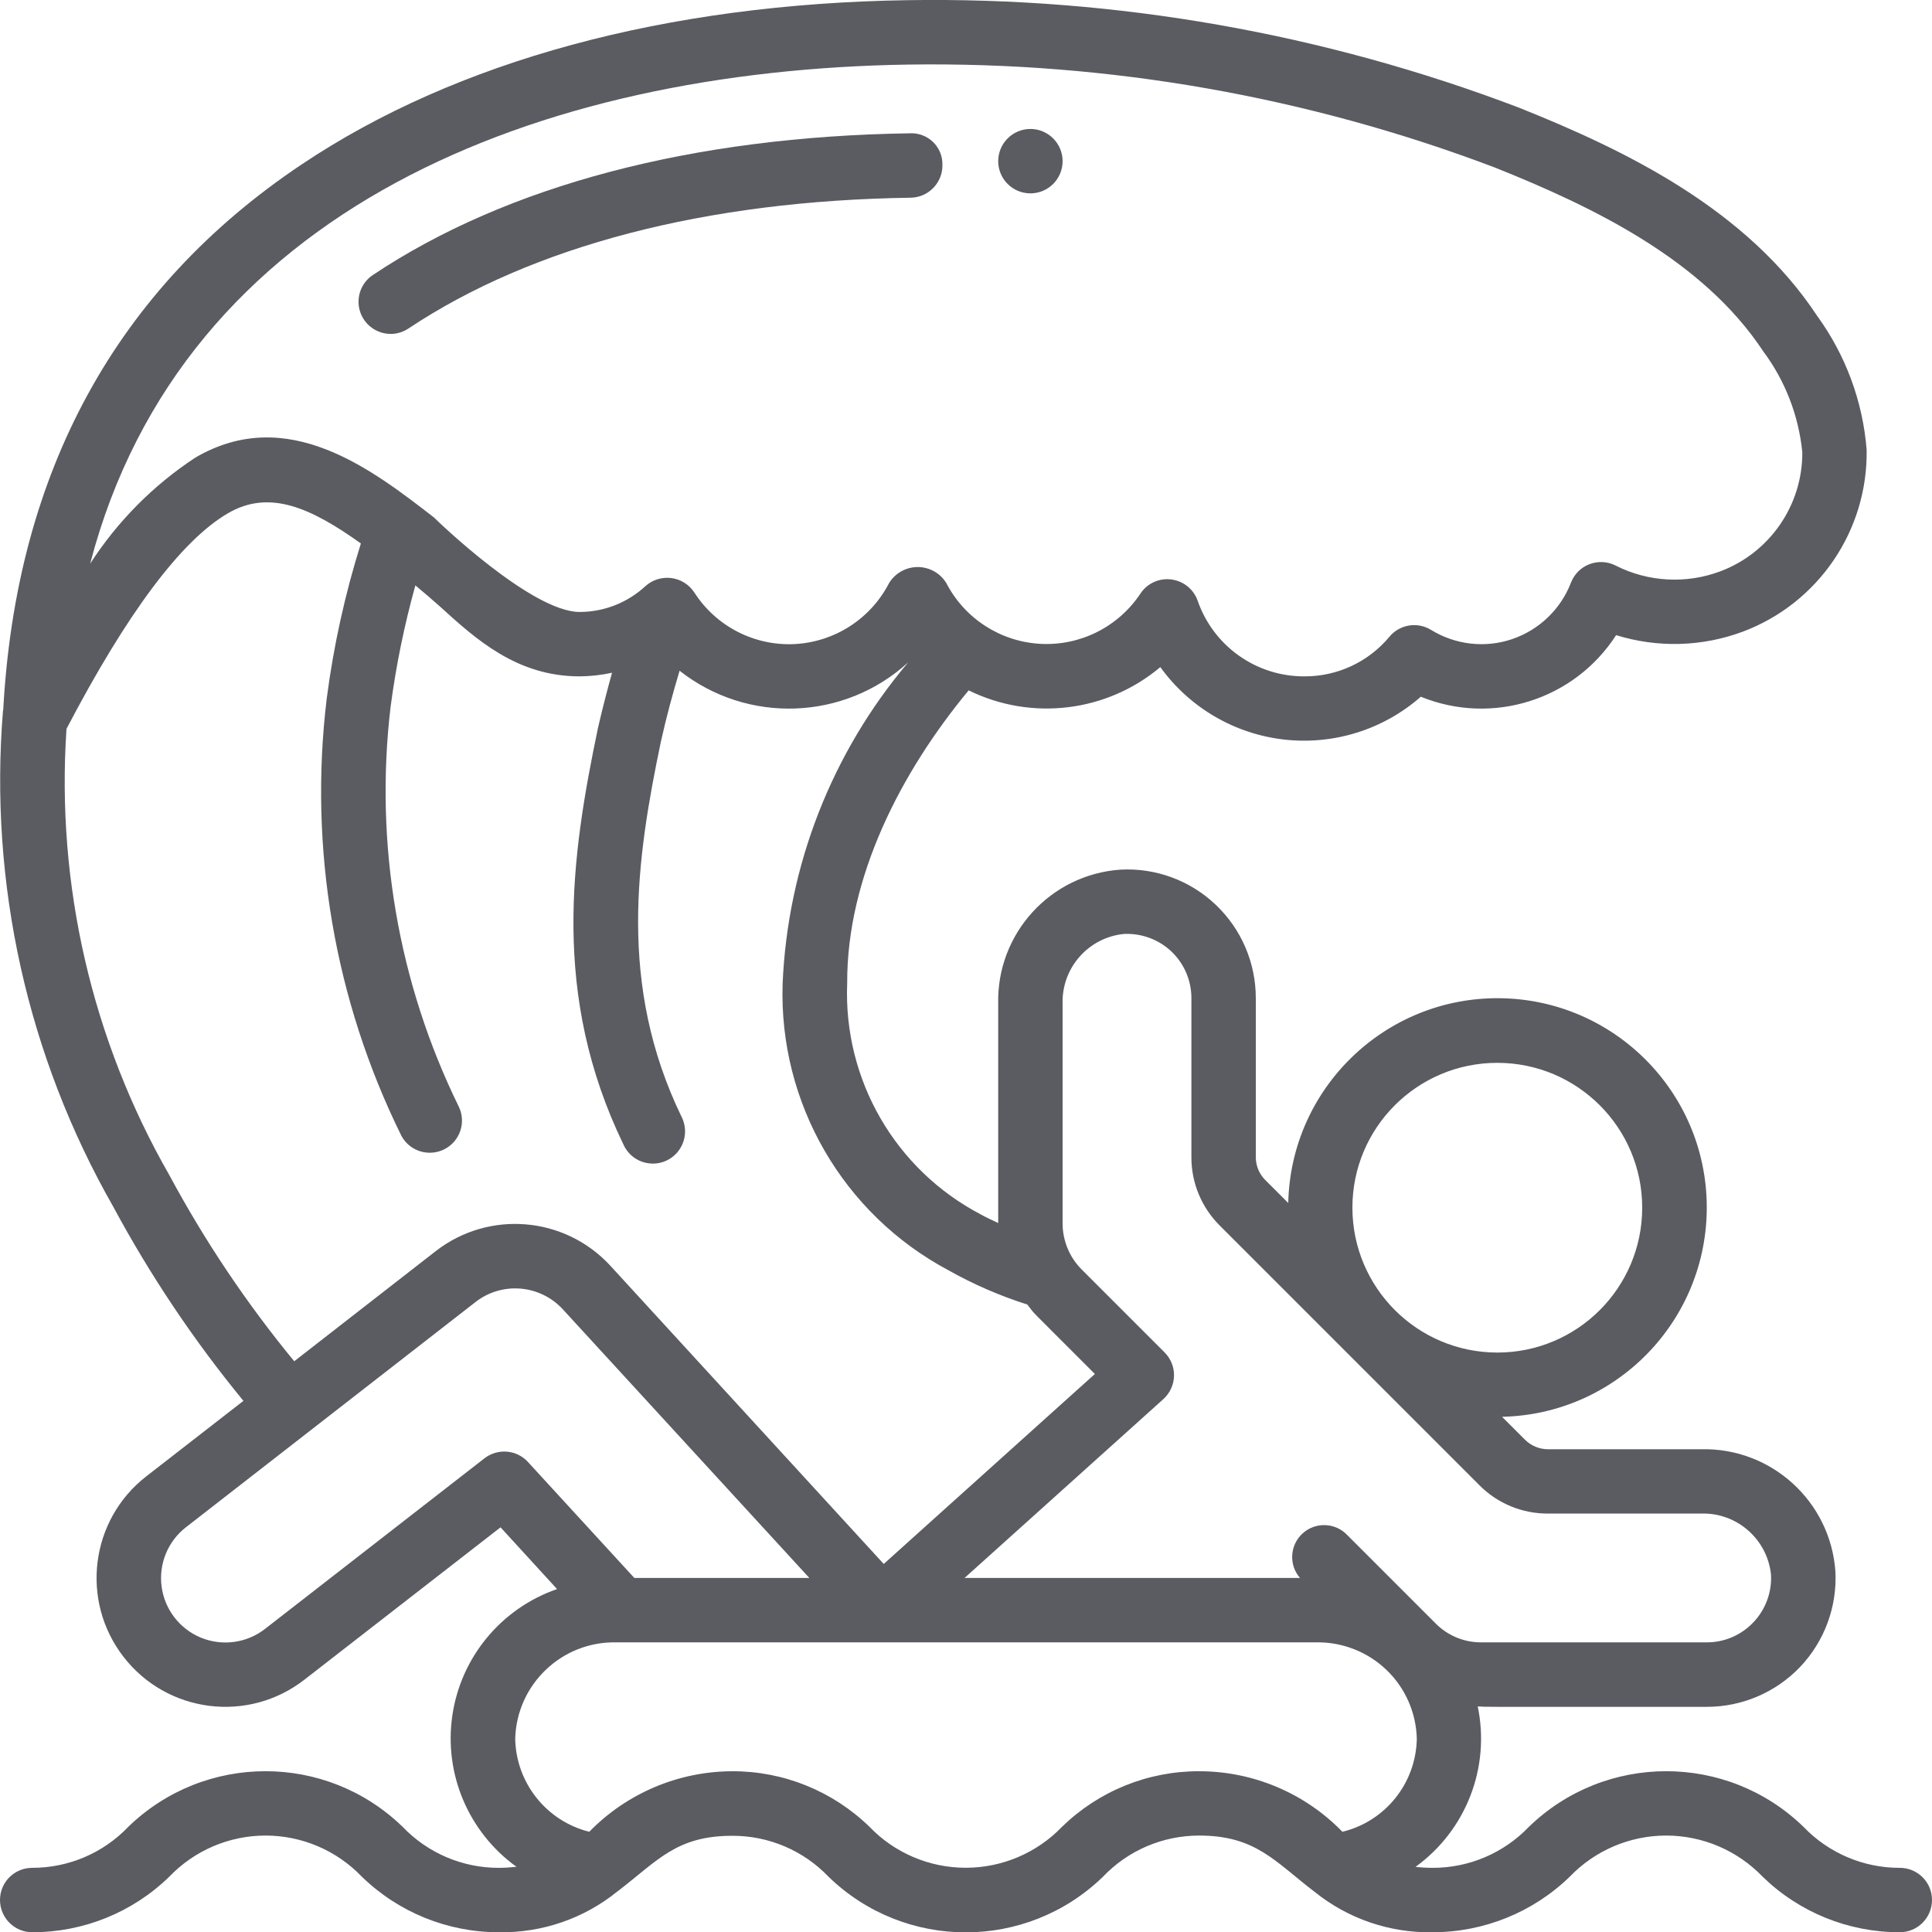 <svg width="24" height="24" viewBox="0 0 24 24" fill="none" xmlns="http://www.w3.org/2000/svg">
<path d="M23.6 23.203C23.149 23.204 22.716 23.02 22.404 22.694C21.454 21.772 19.943 21.772 18.992 22.694C18.68 23.02 18.248 23.204 17.796 23.203C17.726 23.203 17.655 23.199 17.584 23.191C18.212 22.737 18.515 21.957 18.357 21.198C18.6 21.205 17.904 21.203 21.2 21.203C21.639 21.204 22.06 21.024 22.363 20.706C22.665 20.387 22.823 19.958 22.8 19.52C22.738 18.651 22.005 17.983 21.134 18.003H19.227C19.121 18.002 19.02 17.96 18.944 17.885L18.659 17.6C20.08 17.569 21.212 16.403 21.202 14.981C21.192 13.56 20.042 12.411 18.621 12.4C17.2 12.39 16.034 13.523 16.003 14.944L15.717 14.658C15.642 14.583 15.6 14.481 15.6 14.375V12.402C15.601 11.963 15.422 11.543 15.103 11.24C14.785 10.937 14.356 10.779 13.918 10.803C13.048 10.864 12.38 11.597 12.4 12.469V15.193C12.326 15.157 12.25 15.124 12.18 15.084C11.12 14.528 10.476 13.412 10.524 12.216C10.518 10.896 11.192 9.591 12.033 8.576C12.814 8.96 13.748 8.847 14.414 8.287C14.777 8.79 15.335 9.117 15.951 9.187C16.567 9.257 17.184 9.064 17.65 8.655C18.538 9.017 19.557 8.695 20.076 7.89C20.591 8.05 21.144 8.035 21.649 7.847C22.588 7.495 23.205 6.589 23.188 5.586C23.14 4.985 22.927 4.41 22.572 3.922C21.7 2.602 20.212 1.874 18.868 1.337C16.446 0.415 13.871 -0.038 11.28 0.002C8.274 0.047 5.668 0.754 3.742 2.046C1.443 3.586 0.2 5.865 0.04 8.82C0.04 8.824 0.037 8.827 0.037 8.83C-0.137 10.973 0.34 13.119 1.405 14.987C1.865 15.842 2.407 16.651 3.024 17.402L1.818 18.339C1.12 18.881 0.994 19.886 1.536 20.584C2.078 21.282 3.083 21.409 3.781 20.866L6.218 18.973L6.92 19.74C6.227 19.98 5.725 20.586 5.619 21.311C5.513 22.037 5.82 22.761 6.416 23.19C6.343 23.198 6.27 23.203 6.196 23.203C5.746 23.204 5.314 23.02 5.002 22.694C4.053 21.772 2.543 21.772 1.593 22.694C1.282 23.02 0.851 23.203 0.4 23.203C0.179 23.203 0 23.381 0 23.602C0 23.823 0.179 24.003 0.4 24.003C1.037 24.004 1.649 23.756 2.105 23.311C2.417 22.986 2.848 22.802 3.299 22.802C3.75 22.802 4.181 22.986 4.493 23.311C4.949 23.755 5.561 24.004 6.198 24.003C6.733 24.012 7.255 23.833 7.671 23.495C7.676 23.492 7.681 23.488 7.685 23.485C8.175 23.107 8.408 22.805 9.096 22.805C9.548 22.803 9.98 22.987 10.292 23.313C11.241 24.235 12.752 24.235 13.702 23.313C14.013 22.986 14.445 22.802 14.897 22.802C15.603 22.802 15.842 23.13 16.333 23.503C16.747 23.836 17.265 24.013 17.796 24.003C18.434 24.003 19.046 23.755 19.502 23.311C19.815 22.986 20.247 22.802 20.698 22.802C21.149 22.802 21.581 22.986 21.894 23.311C22.35 23.756 22.963 24.004 23.6 24.003C23.821 24.003 24 23.823 24 23.602C24 23.381 23.821 23.203 23.6 23.203ZM16.8 15.002C16.8 14.008 17.606 13.203 18.6 13.203C19.594 13.203 20.4 14.008 20.4 15.002C20.4 15.997 19.594 16.802 18.6 16.802C17.606 16.801 16.801 15.996 16.8 15.002ZM13.2 12.469C13.187 12.025 13.519 11.647 13.96 11.602C14.179 11.591 14.394 11.67 14.553 11.821C14.712 11.973 14.801 12.183 14.8 12.402V14.375C14.799 14.694 14.926 14.999 15.152 15.224L18.379 18.451C18.603 18.677 18.909 18.803 19.227 18.802H21.134C21.576 18.789 21.954 19.12 22 19.56C22.012 19.779 21.933 19.994 21.781 20.153C21.63 20.313 21.42 20.403 21.2 20.402H18.4C18.189 20.403 17.985 20.319 17.836 20.169L16.735 19.068C16.586 18.912 16.34 18.904 16.181 19.049C16.022 19.194 16.008 19.44 16.149 19.602H11.982L14.452 17.38C14.533 17.306 14.581 17.203 14.584 17.093C14.587 16.983 14.544 16.877 14.467 16.8L13.435 15.768C13.285 15.617 13.201 15.413 13.2 15.2V12.469ZM11.29 0.802C13.776 0.766 16.247 1.2 18.572 2.082C19.798 2.573 21.154 3.228 21.904 4.365C22.177 4.731 22.344 5.165 22.389 5.619C22.392 6.278 21.983 6.869 21.366 7.099C20.943 7.256 20.473 7.23 20.071 7.026C19.97 6.974 19.852 6.968 19.746 7.008C19.64 7.048 19.556 7.132 19.515 7.238C19.388 7.568 19.12 7.825 18.785 7.939C18.45 8.053 18.081 8.011 17.779 7.826C17.609 7.72 17.387 7.756 17.259 7.911C16.997 8.225 16.609 8.405 16.2 8.402C15.604 8.403 15.074 8.026 14.878 7.463C14.828 7.319 14.7 7.217 14.549 7.198C14.398 7.179 14.249 7.248 14.166 7.375C13.891 7.788 13.419 8.025 12.924 7.998C12.428 7.971 11.984 7.684 11.756 7.244C11.681 7.12 11.546 7.044 11.4 7.044C11.255 7.044 11.119 7.12 11.044 7.244C10.815 7.688 10.367 7.976 9.869 8.001C9.37 8.025 8.896 7.781 8.626 7.361C8.561 7.262 8.457 7.196 8.34 7.181C8.223 7.166 8.105 7.202 8.018 7.281C7.795 7.487 7.503 7.602 7.2 7.602C6.605 7.602 5.431 6.47 5.392 6.429C4.622 5.833 3.57 5.015 2.426 5.685C1.904 6.028 1.459 6.477 1.12 7.002C2.275 2.578 6.704 0.871 11.29 0.802ZM2.106 14.602C1.141 12.92 0.696 10.989 0.826 9.054C1.577 7.618 2.251 6.715 2.83 6.377C3.346 6.074 3.862 6.308 4.483 6.751C4.286 7.379 4.144 8.022 4.059 8.675C3.833 10.539 4.156 12.428 4.987 14.111C5.09 14.301 5.326 14.374 5.519 14.277C5.712 14.18 5.793 13.947 5.701 13.751C4.945 12.211 4.65 10.485 4.852 8.781C4.919 8.271 5.022 7.767 5.16 7.272C5.263 7.358 5.366 7.445 5.466 7.535C5.913 7.941 6.42 8.402 7.2 8.402C7.335 8.401 7.47 8.386 7.603 8.357C7.541 8.58 7.483 8.806 7.428 9.044C7.095 10.64 6.844 12.354 7.744 14.216C7.803 14.35 7.93 14.441 8.076 14.453C8.221 14.466 8.362 14.398 8.443 14.276C8.524 14.154 8.532 13.998 8.464 13.868C7.674 12.232 7.906 10.668 8.21 9.212C8.278 8.906 8.357 8.616 8.442 8.332C9.287 8.997 10.488 8.953 11.282 8.228C10.333 9.349 9.784 10.754 9.722 12.221C9.674 13.702 10.472 15.081 11.779 15.778C12.091 15.954 12.42 16.097 12.761 16.205C12.889 16.363 12.668 16.134 13.601 17.068L10.978 19.428L7.578 15.719C7.012 15.109 6.076 15.031 5.418 15.538L3.655 16.91C3.065 16.193 2.546 15.42 2.106 14.602ZM6.019 18.115L3.292 20.235C3.066 20.411 2.764 20.452 2.499 20.345C2.234 20.237 2.047 19.996 2.008 19.713C1.969 19.43 2.084 19.147 2.31 18.972L5.91 16.172C6.239 15.918 6.707 15.958 6.99 16.263L10.054 19.602H7.88L6.56 18.163C6.42 18.008 6.184 17.988 6.019 18.115ZM14.897 22.003C14.26 22.001 13.648 22.249 13.192 22.694C12.879 23.019 12.447 23.202 11.997 23.202C11.546 23.202 11.114 23.019 10.802 22.694C10.345 22.249 9.733 22.001 9.096 22.003C8.427 22.005 7.787 22.276 7.32 22.755C6.789 22.622 6.412 22.15 6.4 21.602C6.417 20.925 6.978 20.388 7.656 20.402H16.344C16.67 20.395 16.985 20.517 17.221 20.742C17.457 20.967 17.593 21.277 17.6 21.602C17.589 22.152 17.21 22.625 16.676 22.755C16.209 22.274 15.567 22.003 14.897 22.003Z" fill="#5A5C62"/>
<path d="M4.854 4.148C4.933 4.148 5.01 4.124 5.075 4.08C6.616 3.054 8.773 2.492 11.313 2.456C11.419 2.454 11.52 2.411 11.594 2.334C11.668 2.258 11.709 2.156 11.707 2.05C11.71 1.942 11.668 1.839 11.591 1.764C11.513 1.689 11.409 1.65 11.301 1.656C8.607 1.696 6.301 2.302 4.632 3.416C4.485 3.513 4.42 3.696 4.471 3.865C4.522 4.033 4.678 4.148 4.854 4.148Z" fill="#5A5C62"/>
<path d="M12.8 2.402C13.021 2.402 13.2 2.223 13.2 2.002C13.2 1.782 13.021 1.602 12.8 1.602C12.579 1.602 12.4 1.782 12.4 2.002C12.4 2.223 12.579 2.402 12.8 2.402Z" fill="#5A5C62"/>
</svg>
